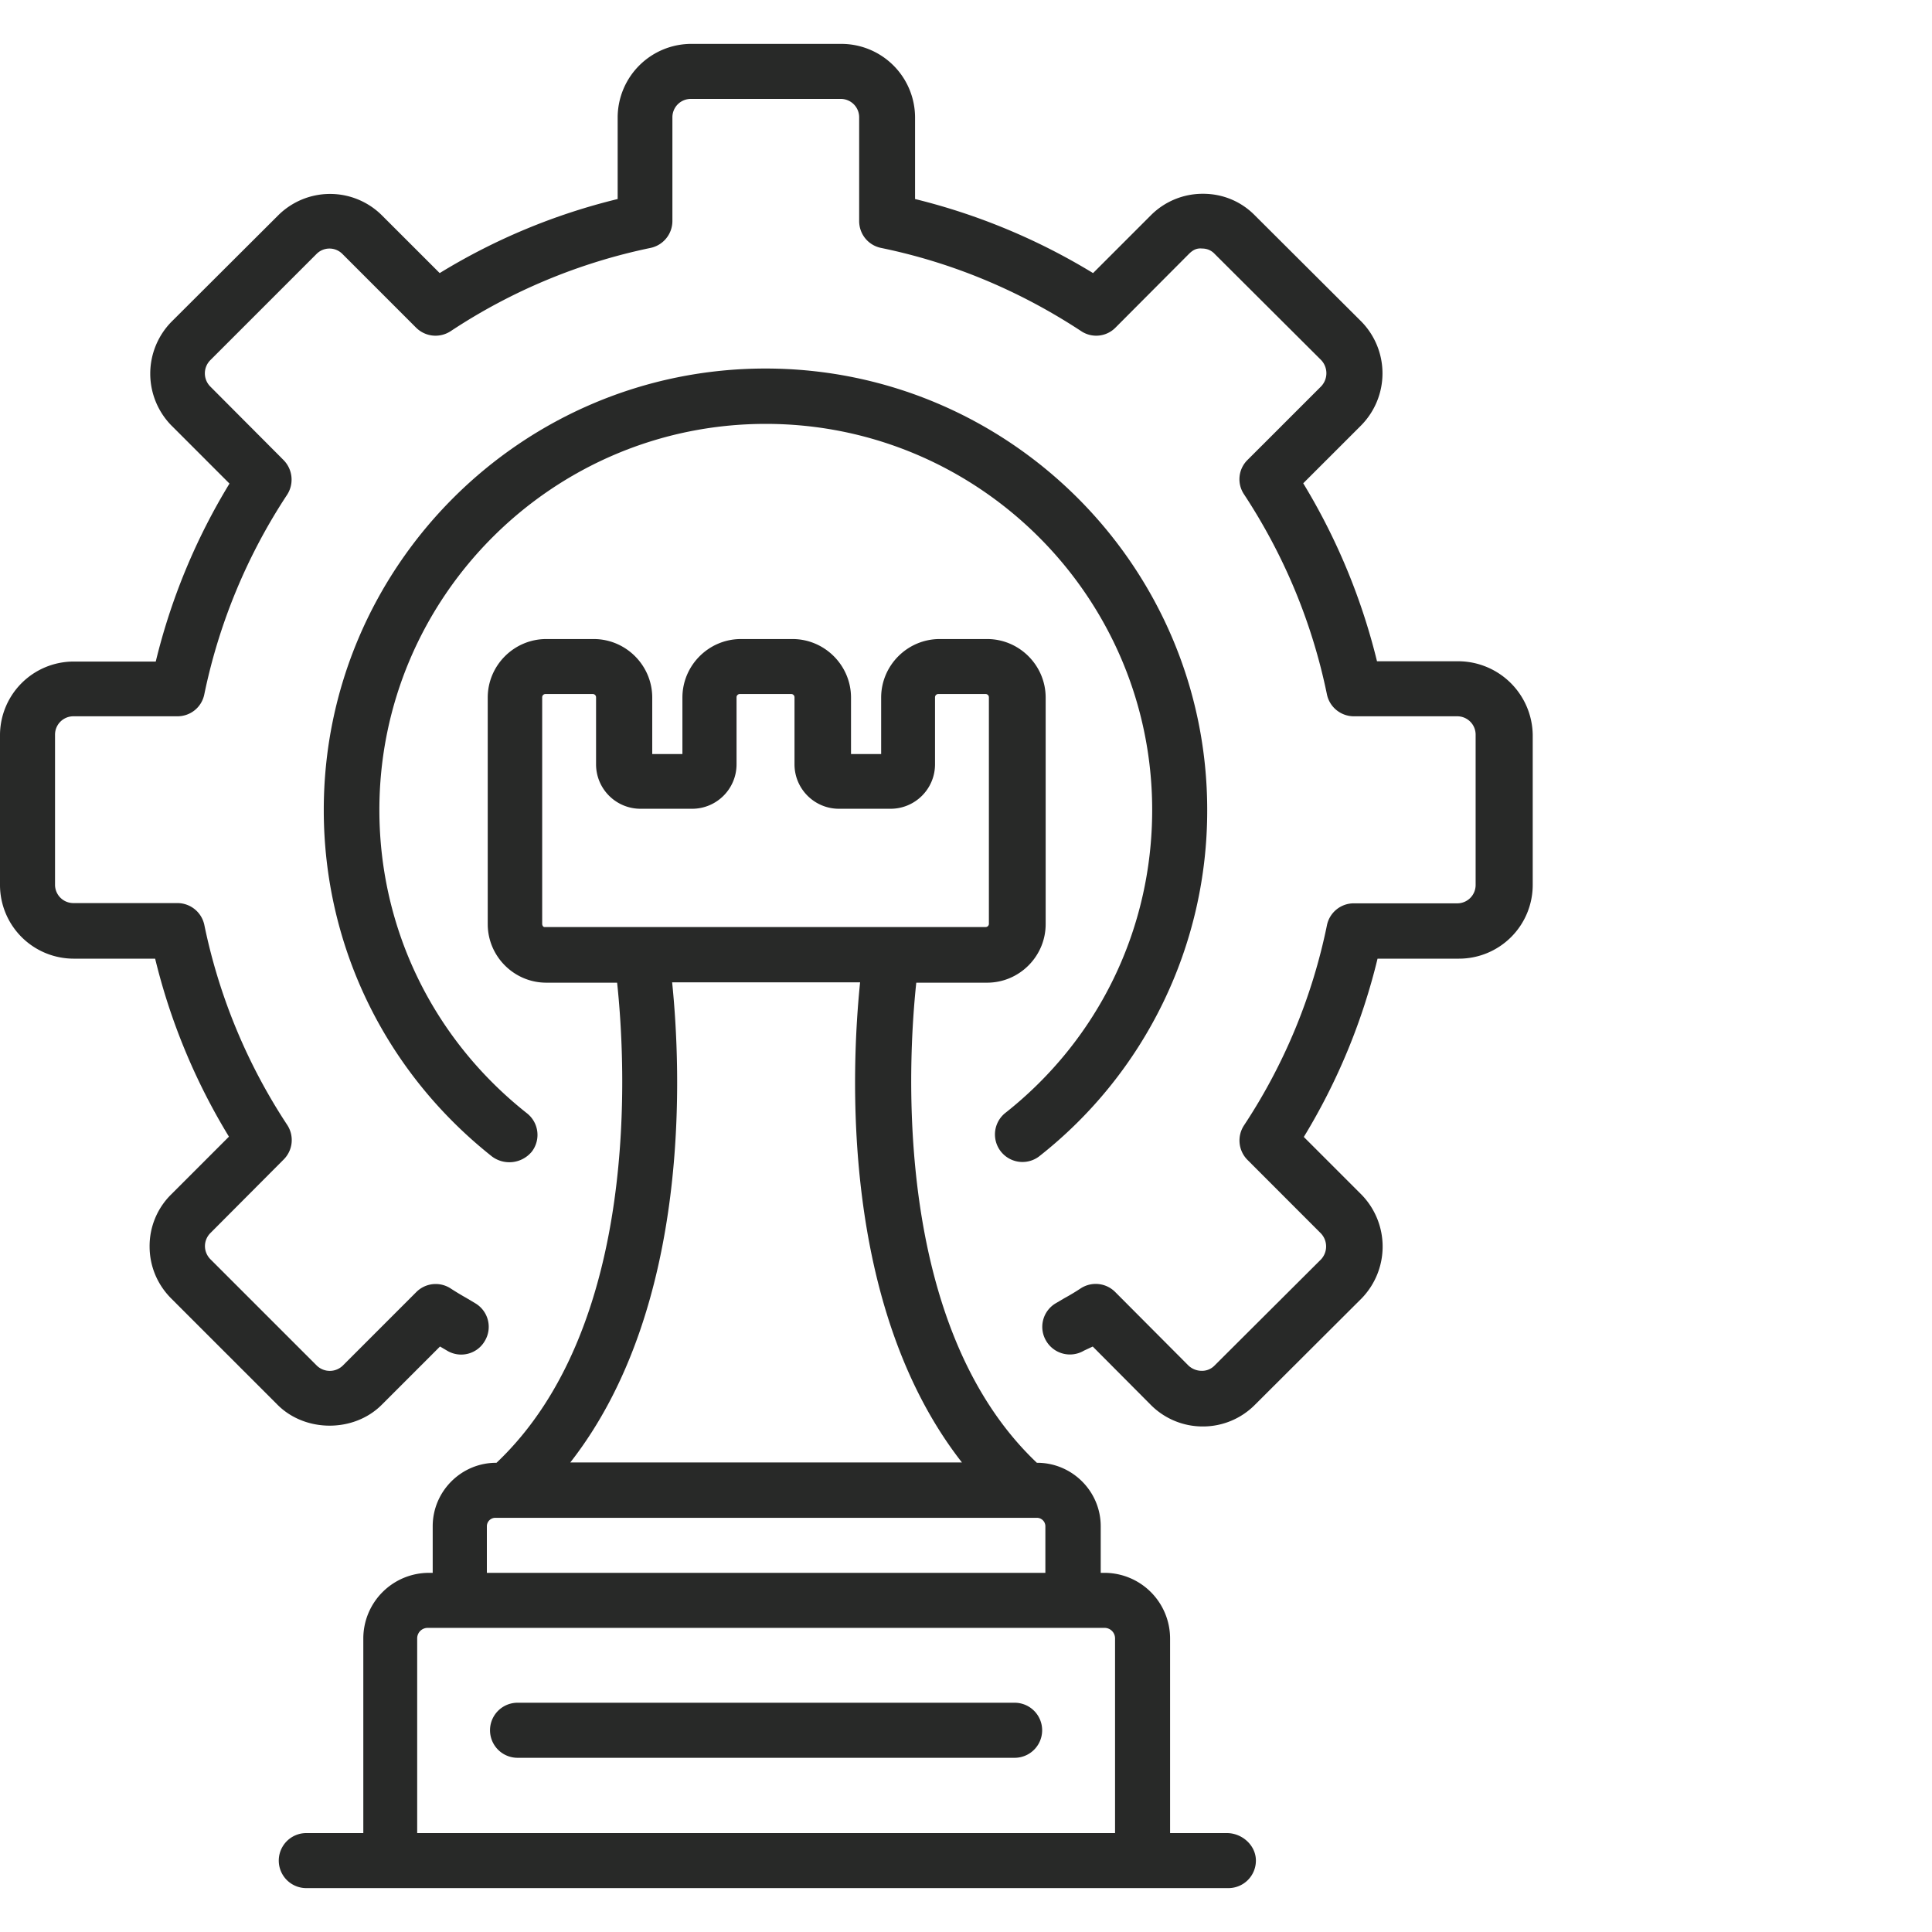 <svg xmlns="http://www.w3.org/2000/svg" width="60" height="60" fill="none"><g fill="#282928" clip-path="url(#a)"><path d="M38.102 56.928h-1.764v-6.046a2.04 2.04 0 0 0-2.036-2.036h-.118V47.4c0-1.09-.891-1.972-1.973-1.972h-.01c-4.481-4.246-4.008-12.446-3.745-14.91h2.2c1 0 1.818-.818 1.818-1.818v-7.036c0-1-.818-1.818-1.818-1.818h-1.473c-1 0-1.818.818-1.818 1.818v1.754h-.936v-1.754c0-1-.818-1.818-1.818-1.818h-1.6c-1 0-1.818.818-1.818 1.818v1.754h-.937v-1.754c0-1-.818-1.818-1.818-1.818h-1.473c-1 0-1.818.818-1.818 1.818V28.7c0 1 .818 1.818 1.818 1.818h2.2c.264 2.464.746 10.655-3.745 14.91h-.01c-1.09 0-1.972.89-1.972 1.972v1.446h-.118a2.04 2.04 0 0 0-2.037 2.036v6.046H9.512a.854.854 0 1 0 0 1.709h28.636a.854.854 0 0 0 .855-.855c0-.473-.428-.854-.9-.854M16.838 28.69v-7.036a.1.1 0 0 1 .1-.1h1.473a.1.1 0 0 1 .1.1v2.082c0 .763.618 1.381 1.382 1.381h1.6c.763 0 1.381-.618 1.381-1.381v-2.082a.1.1 0 0 1 .1-.1h1.6a.1.1 0 0 1 .1.1v2.082c0 .763.619 1.381 1.382 1.381h1.6c.764 0 1.382-.618 1.382-1.381v-2.082a.1.1 0 0 1 .1-.1h1.473a.1.1 0 0 1 .1.1v7.036a.1.1 0 0 1-.1.1H16.92c-.037.01-.082-.036-.082-.1m4.036 1.818h5.837c-.273 2.673-.627 10.064 3.163 14.91H17.711c3.79-4.846 3.436-12.237 3.163-14.91M15.12 47.4c0-.145.118-.263.264-.263h16.818c.145 0 .263.118.263.263v1.446H15.12zm-2.164 9.528v-6.046c0-.182.146-.327.328-.327h21.018c.181 0 .327.145.327.327v6.046z"/><path d="M31.51 52.88H16.073a.854.854 0 1 0 0 1.71H31.51a.854.854 0 1 0 0-1.71M45.29 20.536h-2.526a19.6 19.6 0 0 0-2.291-5.527l1.8-1.8a2.3 2.3 0 0 0 0-3.228l-3.3-3.29c-.428-.437-1-.673-1.61-.673h-.008a2.27 2.27 0 0 0-1.619.673l-1.79 1.79a19.6 19.6 0 0 0-5.528-2.3V3.645a2.29 2.29 0 0 0-2.29-2.282h-4.655a2.29 2.29 0 0 0-2.291 2.282v2.536a19.3 19.3 0 0 0-5.527 2.3l-1.791-1.79a2.283 2.283 0 0 0-3.228 0l-3.309 3.3a2.3 2.3 0 0 0 0 3.227l1.8 1.8a19.4 19.4 0 0 0-2.29 5.527H2.281A2.29 2.29 0 0 0 0 22.827v4.664a2.29 2.29 0 0 0 2.282 2.281h2.536A19.4 19.4 0 0 0 7.11 35.3l-1.79 1.79a2.25 2.25 0 0 0-.674 1.619c0 .609.237 1.182.673 1.618l3.3 3.3c.864.864 2.373.864 3.236 0l1.81-1.81.218.128c.409.246.936.11 1.173-.3a.85.85 0 0 0-.3-1.173l-.273-.163a9 9 0 0 1-.482-.291.85.85 0 0 0-1.073.109l-2.281 2.282a.58.58 0 0 1-.81 0l-3.3-3.3a.58.58 0 0 1-.172-.41c0-.154.063-.3.172-.408l2.273-2.282a.854.854 0 0 0 .11-1.073 17.8 17.8 0 0 1-2.574-6.21.855.855 0 0 0-.836-.68H2.282a.57.57 0 0 1-.573-.574v-4.654a.57.57 0 0 1 .573-.573h3.227c.41 0 .755-.282.836-.682a17.8 17.8 0 0 1 2.573-6.2.865.865 0 0 0-.109-1.072L6.527 12a.58.58 0 0 1 0-.81l3.3-3.3a.565.565 0 0 1 .81 0l2.281 2.282c.291.291.737.337 1.082.11A17.8 17.8 0 0 1 20.2 7.7a.855.855 0 0 0 .682-.837V3.645a.57.57 0 0 1 .572-.573h4.655a.57.57 0 0 1 .573.573v3.218c0 .41.282.755.682.837 2.209.454 4.3 1.327 6.209 2.581a.84.84 0 0 0 1.072-.109l2.273-2.281c.11-.11.227-.191.41-.173.154 0 .29.054.4.173l3.3 3.29a.593.593 0 0 1 0 .819l-2.282 2.281a.84.84 0 0 0-.11 1.073c1.255 1.91 2.118 4 2.573 6.21.082.4.436.681.836.681h3.21a.57.57 0 0 1 .572.573v4.663a.57.57 0 0 1-.572.573h-3.21a.85.85 0 0 0-.836.682 17.7 17.7 0 0 1-2.573 6.21.855.855 0 0 0 .11 1.08l2.272 2.274a.59.59 0 0 1 .01.809l-3.31 3.3a.54.54 0 0 1-.4.163.6.6 0 0 1-.409-.163l-2.273-2.282a.854.854 0 0 0-1.082-.11 7 7 0 0 1-.5.3l-.263.155a.85.85 0 0 0-.3 1.173.856.856 0 0 0 1.173.3l.272-.127 1.8 1.809a2.27 2.27 0 0 0 1.619.673h.009a2.27 2.27 0 0 0 1.609-.673l3.309-3.3a2.31 2.31 0 0 0 0-3.227l-1.791-1.791a19.4 19.4 0 0 0 2.29-5.537h2.528a2.29 2.29 0 0 0 2.291-2.281v-4.673a2.32 2.32 0 0 0-2.31-2.282"/><path d="M16.51 35.773a.854.854 0 0 0-.146-1.2c-2.91-2.3-4.582-5.728-4.582-9.419 0-6.609 5.382-11.99 12-11.99s12 5.381 12 11.99c0 3.691-1.664 7.128-4.573 9.419a.855.855 0 0 0 1.055 1.345 13.65 13.65 0 0 0 5.227-10.764c0-7.554-6.154-13.709-13.718-13.709s-13.718 6.146-13.718 13.71c0 4.218 1.909 8.136 5.227 10.763a.903.903 0 0 0 1.227-.145"/></g><defs><clipPath id="a"><path fill="#fff" d="M0 0h60v60H0z"/></clipPath></defs></svg>